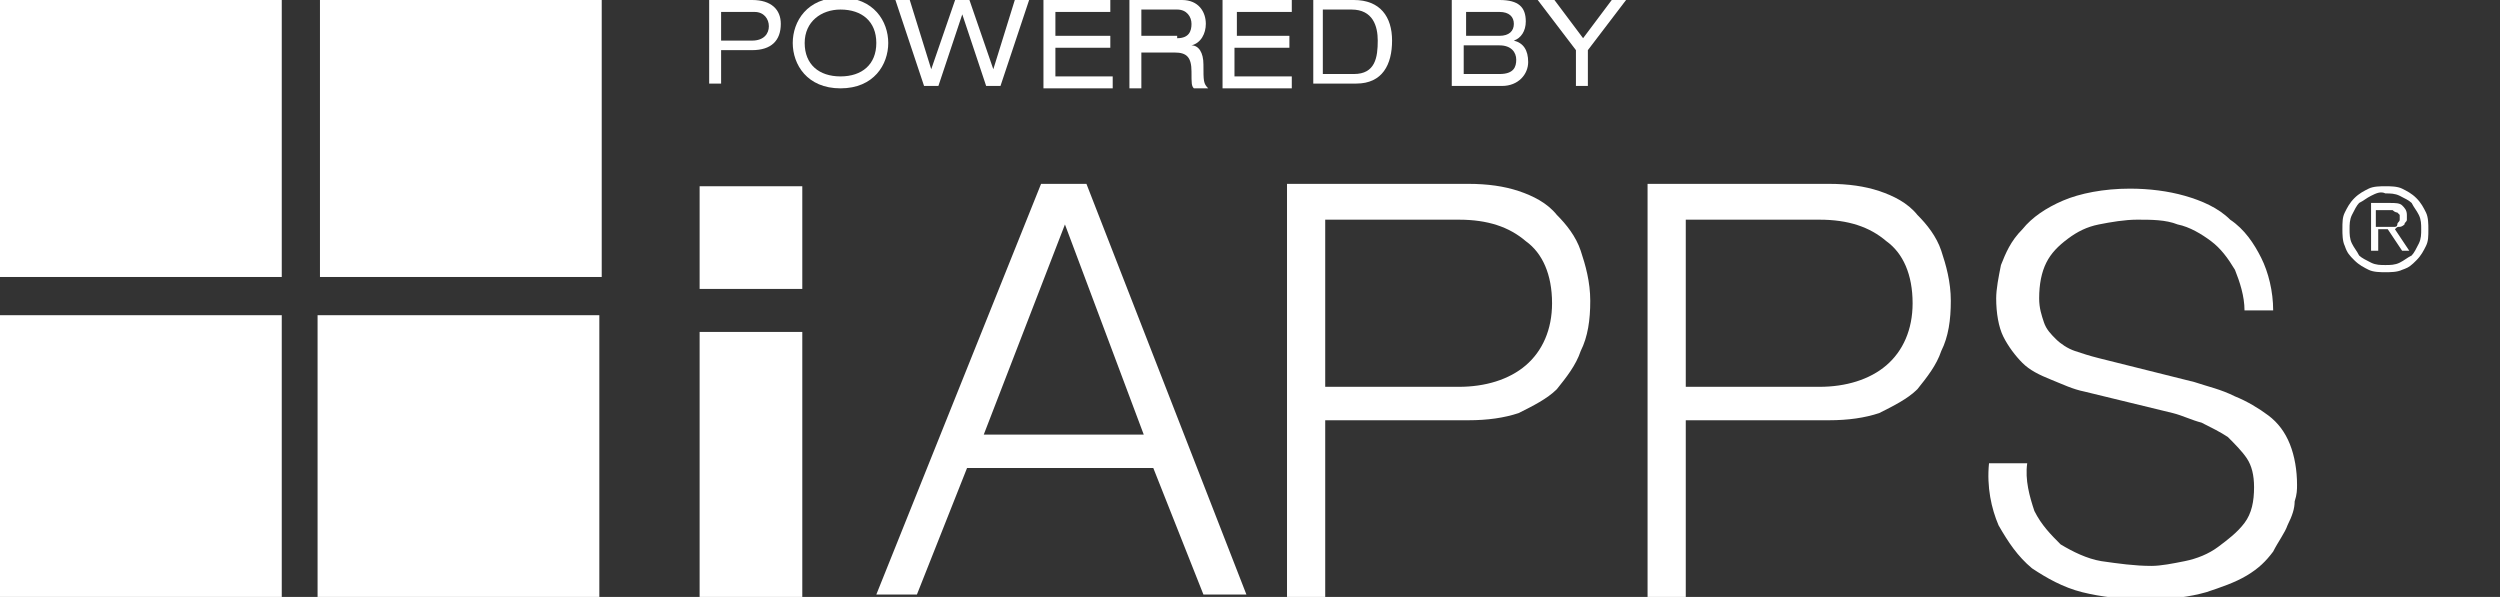 <?xml version="1.0" encoding="utf-8"?>
<!-- Generator: Adobe Illustrator 19.2.1, SVG Export Plug-In . SVG Version: 6.00 Build 0)  -->
<svg version="1.1" id="Layer_1" xmlns="http://www.w3.org/2000/svg" xmlns:xlink="http://www.w3.org/1999/xlink" x="0px" y="0px"
	 width="104.7px" height="25px" viewBox="0 0 104.7 25" style="enable-background:new 0 0 104.7 25;" xml:space="preserve">
<rect x="0" y="0" width="104.7" height="25" fill="#333333" stroke="none"/>
<style type="text/css">
	.st0{fill:#FFFFFF;}
</style>
<rect x="13.3" y="13.2" class="st0" width="11.8" height="11.8"/>
<rect x="0" y="-0.2" class="st0" width="11.8" height="11.8"/>
<rect y="13.2" class="st0" width="11.8" height="11.8"/>
<rect x="13.4" y="-0.2" class="st0" width="11.8" height="11.8"/>
<rect x="29.3" y="7.8" class="st0" width="4.3" height="4.3"/>
<rect x="29.3" y="13.9" class="st0" width="4.3" height="11.1"/>
<path class="st0" d="M47.9,18.2l-3.3-8.8l-3.4,8.8H47.9z M45.5,7.7l6.7,17.2h-1.8l-2.1-5.3h-7.8l-2.1,5.3h-1.7l6.9-17.2H45.5z"/>
<g>
	<path class="st0" d="M61.1,16.2c1.1,0,2.1-0.3,2.8-0.9c0.7-0.6,1.1-1.5,1.1-2.6c0-1.2-0.4-2.1-1.1-2.6c-0.7-0.6-1.6-0.9-2.8-0.9
		h-5.6v7H61.1z M61.5,7.7c0.8,0,1.5,0.1,2.1,0.3c0.6,0.2,1.2,0.5,1.6,1c0.4,0.4,0.8,0.9,1,1.5c0.2,0.6,0.4,1.3,0.4,2.1
		s-0.1,1.5-0.4,2.1c-0.2,0.6-0.6,1.1-1,1.6c-0.4,0.4-1,0.7-1.6,1c-0.6,0.2-1.3,0.3-2.1,0.3h-6v7.4h-1.6V7.7H61.5z"/>
	<path class="st0" d="M76.2,16.2c1.1,0,2.1-0.3,2.8-0.9c0.7-0.6,1.1-1.5,1.1-2.6c0-1.2-0.4-2.1-1.1-2.6c-0.7-0.6-1.6-0.9-2.8-0.9
		h-5.6v7H76.2z M76.6,7.7c0.8,0,1.5,0.1,2.1,0.3c0.6,0.2,1.2,0.5,1.6,1c0.4,0.4,0.8,0.9,1,1.5c0.2,0.6,0.4,1.3,0.4,2.1
		s-0.1,1.5-0.4,2.1c-0.2,0.6-0.6,1.1-1,1.6c-0.4,0.4-1,0.7-1.6,1c-0.6,0.2-1.3,0.3-2.1,0.3h-6v7.4H69V7.7H76.6z"/>
	<path class="st0" d="M85.2,21.4c0.3,0.6,0.7,1,1.1,1.4c0.5,0.3,1.1,0.6,1.7,0.7c0.7,0.1,1.4,0.2,2.1,0.2c0.4,0,0.9-0.1,1.4-0.2
		c0.5-0.1,1-0.3,1.4-0.6c0.4-0.3,0.8-0.6,1.1-1c0.3-0.4,0.4-0.9,0.4-1.5c0-0.5-0.1-0.9-0.3-1.2c-0.2-0.3-0.5-0.6-0.8-0.9
		c-0.3-0.2-0.7-0.4-1.1-0.6c-0.4-0.1-0.8-0.3-1.2-0.4l-3.7-0.9c-0.5-0.1-0.9-0.3-1.4-0.5c-0.5-0.2-0.9-0.4-1.2-0.7
		c-0.3-0.3-0.6-0.7-0.8-1.1c-0.2-0.4-0.3-1-0.3-1.6c0-0.4,0.1-0.9,0.2-1.4c0.2-0.5,0.4-1,0.9-1.5c0.4-0.5,1-0.9,1.7-1.2
		c0.7-0.3,1.7-0.5,2.8-0.5c0.8,0,1.6,0.1,2.3,0.3c0.7,0.2,1.4,0.5,1.9,1c0.6,0.4,1,1,1.3,1.6c0.3,0.6,0.5,1.4,0.5,2.2H94
		c0-0.6-0.2-1.2-0.4-1.7c-0.3-0.5-0.6-0.9-1-1.2c-0.4-0.3-0.9-0.6-1.4-0.7c-0.5-0.2-1.1-0.2-1.7-0.2c-0.5,0-1.1,0.1-1.6,0.2
		c-0.5,0.1-0.9,0.3-1.3,0.6c-0.4,0.3-0.7,0.6-0.9,1c-0.2,0.4-0.3,0.9-0.3,1.5c0,0.4,0.1,0.7,0.2,1c0.1,0.3,0.3,0.5,0.5,0.7
		c0.2,0.2,0.5,0.4,0.8,0.5c0.3,0.1,0.6,0.2,1,0.3l4,1c0.6,0.2,1.1,0.3,1.7,0.6c0.5,0.2,1,0.5,1.4,0.8c0.4,0.3,0.7,0.7,0.9,1.2
		c0.2,0.5,0.3,1.1,0.3,1.7c0,0.2,0,0.4-0.1,0.7c0,0.3-0.1,0.6-0.3,1c-0.1,0.3-0.4,0.7-0.6,1.1c-0.3,0.4-0.6,0.7-1.1,1
		c-0.5,0.3-1.1,0.5-1.7,0.7c-0.7,0.2-1.5,0.3-2.5,0.3c-1,0-1.9-0.1-2.7-0.3c-0.8-0.2-1.5-0.6-2.1-1c-0.6-0.5-1-1.1-1.4-1.8
		c-0.3-0.7-0.5-1.6-0.4-2.6h1.6C84.8,20.1,85,20.8,85.2,21.4"/>
	<path class="st0" d="M100.1,9.5c0.1,0,0.1,0,0.2,0c0.1,0,0.1-0.1,0.1-0.1c0-0.1,0.1-0.1,0.1-0.2c0-0.1,0-0.1,0-0.2
		c0,0-0.1-0.1-0.1-0.1c0,0-0.1,0-0.2-0.1c-0.1,0-0.1,0-0.2,0h-0.5v0.7h0.3C99.9,9.5,100,9.5,100.1,9.5 M99.3,10.6V8.5h0.8
		c0.2,0,0.4,0,0.5,0.1c0.1,0.1,0.2,0.2,0.2,0.4c0,0.1,0,0.2,0,0.2c0,0.1-0.1,0.1-0.1,0.2c0,0-0.1,0.1-0.2,0.1c-0.1,0-0.1,0-0.2,0.1
		l0.6,0.9h-0.3l-0.6-0.9h-0.4v0.9H99.3z M99.3,8.2c-0.2,0.1-0.3,0.2-0.5,0.3c-0.1,0.1-0.2,0.3-0.3,0.5c-0.1,0.2-0.1,0.4-0.1,0.6
		c0,0.2,0,0.4,0.1,0.6c0.1,0.2,0.2,0.3,0.3,0.5c0.1,0.1,0.3,0.2,0.5,0.3c0.2,0.1,0.4,0.1,0.6,0.1c0.2,0,0.4,0,0.6-0.1
		c0.2-0.1,0.3-0.2,0.5-0.3c0.1-0.1,0.2-0.3,0.3-0.5c0.1-0.2,0.1-0.4,0.1-0.6c0-0.2,0-0.4-0.1-0.6c-0.1-0.2-0.2-0.3-0.3-0.5
		c-0.1-0.1-0.3-0.2-0.5-0.3c-0.2-0.1-0.4-0.1-0.6-0.1C99.7,8,99.5,8.1,99.3,8.2 M100.6,7.9c0.2,0.1,0.4,0.2,0.6,0.4
		c0.2,0.2,0.3,0.4,0.4,0.6c0.1,0.2,0.1,0.5,0.1,0.7c0,0.3,0,0.5-0.1,0.7c-0.1,0.2-0.2,0.4-0.4,0.6c-0.2,0.2-0.3,0.3-0.6,0.4
		c-0.2,0.1-0.5,0.1-0.7,0.1s-0.5,0-0.7-0.1c-0.2-0.1-0.4-0.2-0.6-0.4c-0.2-0.2-0.3-0.3-0.4-0.6c-0.1-0.2-0.1-0.5-0.1-0.7
		c0-0.3,0-0.5,0.1-0.7c0.1-0.2,0.2-0.4,0.4-0.6C98.8,8.1,99,8,99.2,7.9c0.2-0.1,0.5-0.1,0.7-0.1S100.4,7.8,100.6,7.9"/>
</g>
<g>
	<path class="st0" d="M29.7,0h1.8c0.8,0,1.2,0.4,1.2,1c0,0.7-0.4,1.1-1.2,1.1h-1.3v1.4h-0.5V0z M31.5,1.7c0.5,0,0.7-0.3,0.7-0.6
		c0-0.3-0.2-0.6-0.6-0.6h-1.4v1.2H31.5z"/>
	<path class="st0" d="M35.2-0.1c1.4,0,2,1,2,1.9s-0.6,1.9-2,1.9c-1.4,0-2-1-2-1.9S33.8-0.1,35.2-0.1z M35.2,0.4
		c-0.8,0-1.5,0.5-1.5,1.4c0,0.9,0.6,1.4,1.5,1.4s1.5-0.5,1.5-1.4C36.7,0.9,36.1,0.4,35.2,0.4z"/>
	<path class="st0" d="M40.3,0.6L40.3,0.6l-1,3h-0.6L37.5,0h0.6L39,2.9h0L40,0h0.6l1,2.9h0L42.5,0h0.6l-1.2,3.6h-0.6L40.3,0.6z"/>
	<path class="st0" d="M43.6,0h2.9v0.5h-2.3v1h2.3V2h-2.3v1.2h2.4v0.5h-2.9V0z"/>
	<path class="st0" d="M47.3,0h2.2c0.7,0,1,0.5,1,1c0,0.4-0.2,0.8-0.6,0.9v0c0.3,0,0.5,0.3,0.5,0.8c0,0.7,0,0.8,0.2,1H50
		c-0.1-0.1-0.1-0.2-0.1-0.7c0-0.6-0.2-0.8-0.7-0.8h-1.4v1.5h-0.5V0z M49.3,1.6c0.5,0,0.6-0.3,0.6-0.6c0-0.3-0.2-0.6-0.6-0.6h-1.5
		v1.1H49.3z"/>
	<path class="st0" d="M51.2,0h2.9v0.5h-2.3v1H54V2h-2.3v1.2h2.4v0.5h-2.9V0z"/>
	<path class="st0" d="M54.9,0h1.8c1.1,0,1.6,0.7,1.6,1.7c0,1-0.4,1.8-1.5,1.8h-1.8V0z M56.7,3.1c0.9,0,1-0.7,1-1.4
		c0-0.6-0.2-1.3-1.1-1.3h-1.2v2.7H56.7z"/>
	<path class="st0" d="M60.8,0h2c0.8,0,1.1,0.3,1.1,0.9c0,0.4-0.2,0.7-0.5,0.8v0C63.8,1.8,64,2.1,64,2.6c0,0.5-0.4,1-1.1,1h-2.1V0z
		 M62.8,1.5c0.4,0,0.6-0.2,0.6-0.5c0-0.3-0.2-0.5-0.6-0.5h-1.4v1H62.8z M62.8,3.1c0.6,0,0.7-0.3,0.7-0.6c0-0.3-0.2-0.6-0.7-0.6h-1.5
		v1.2H62.8z"/>
	<path class="st0" d="M67.5,0h0.6l-1.6,2.1v1.5H66V2.1L64.4,0h0.7l1.2,1.6L67.5,0z"/>
</g>
</svg>
